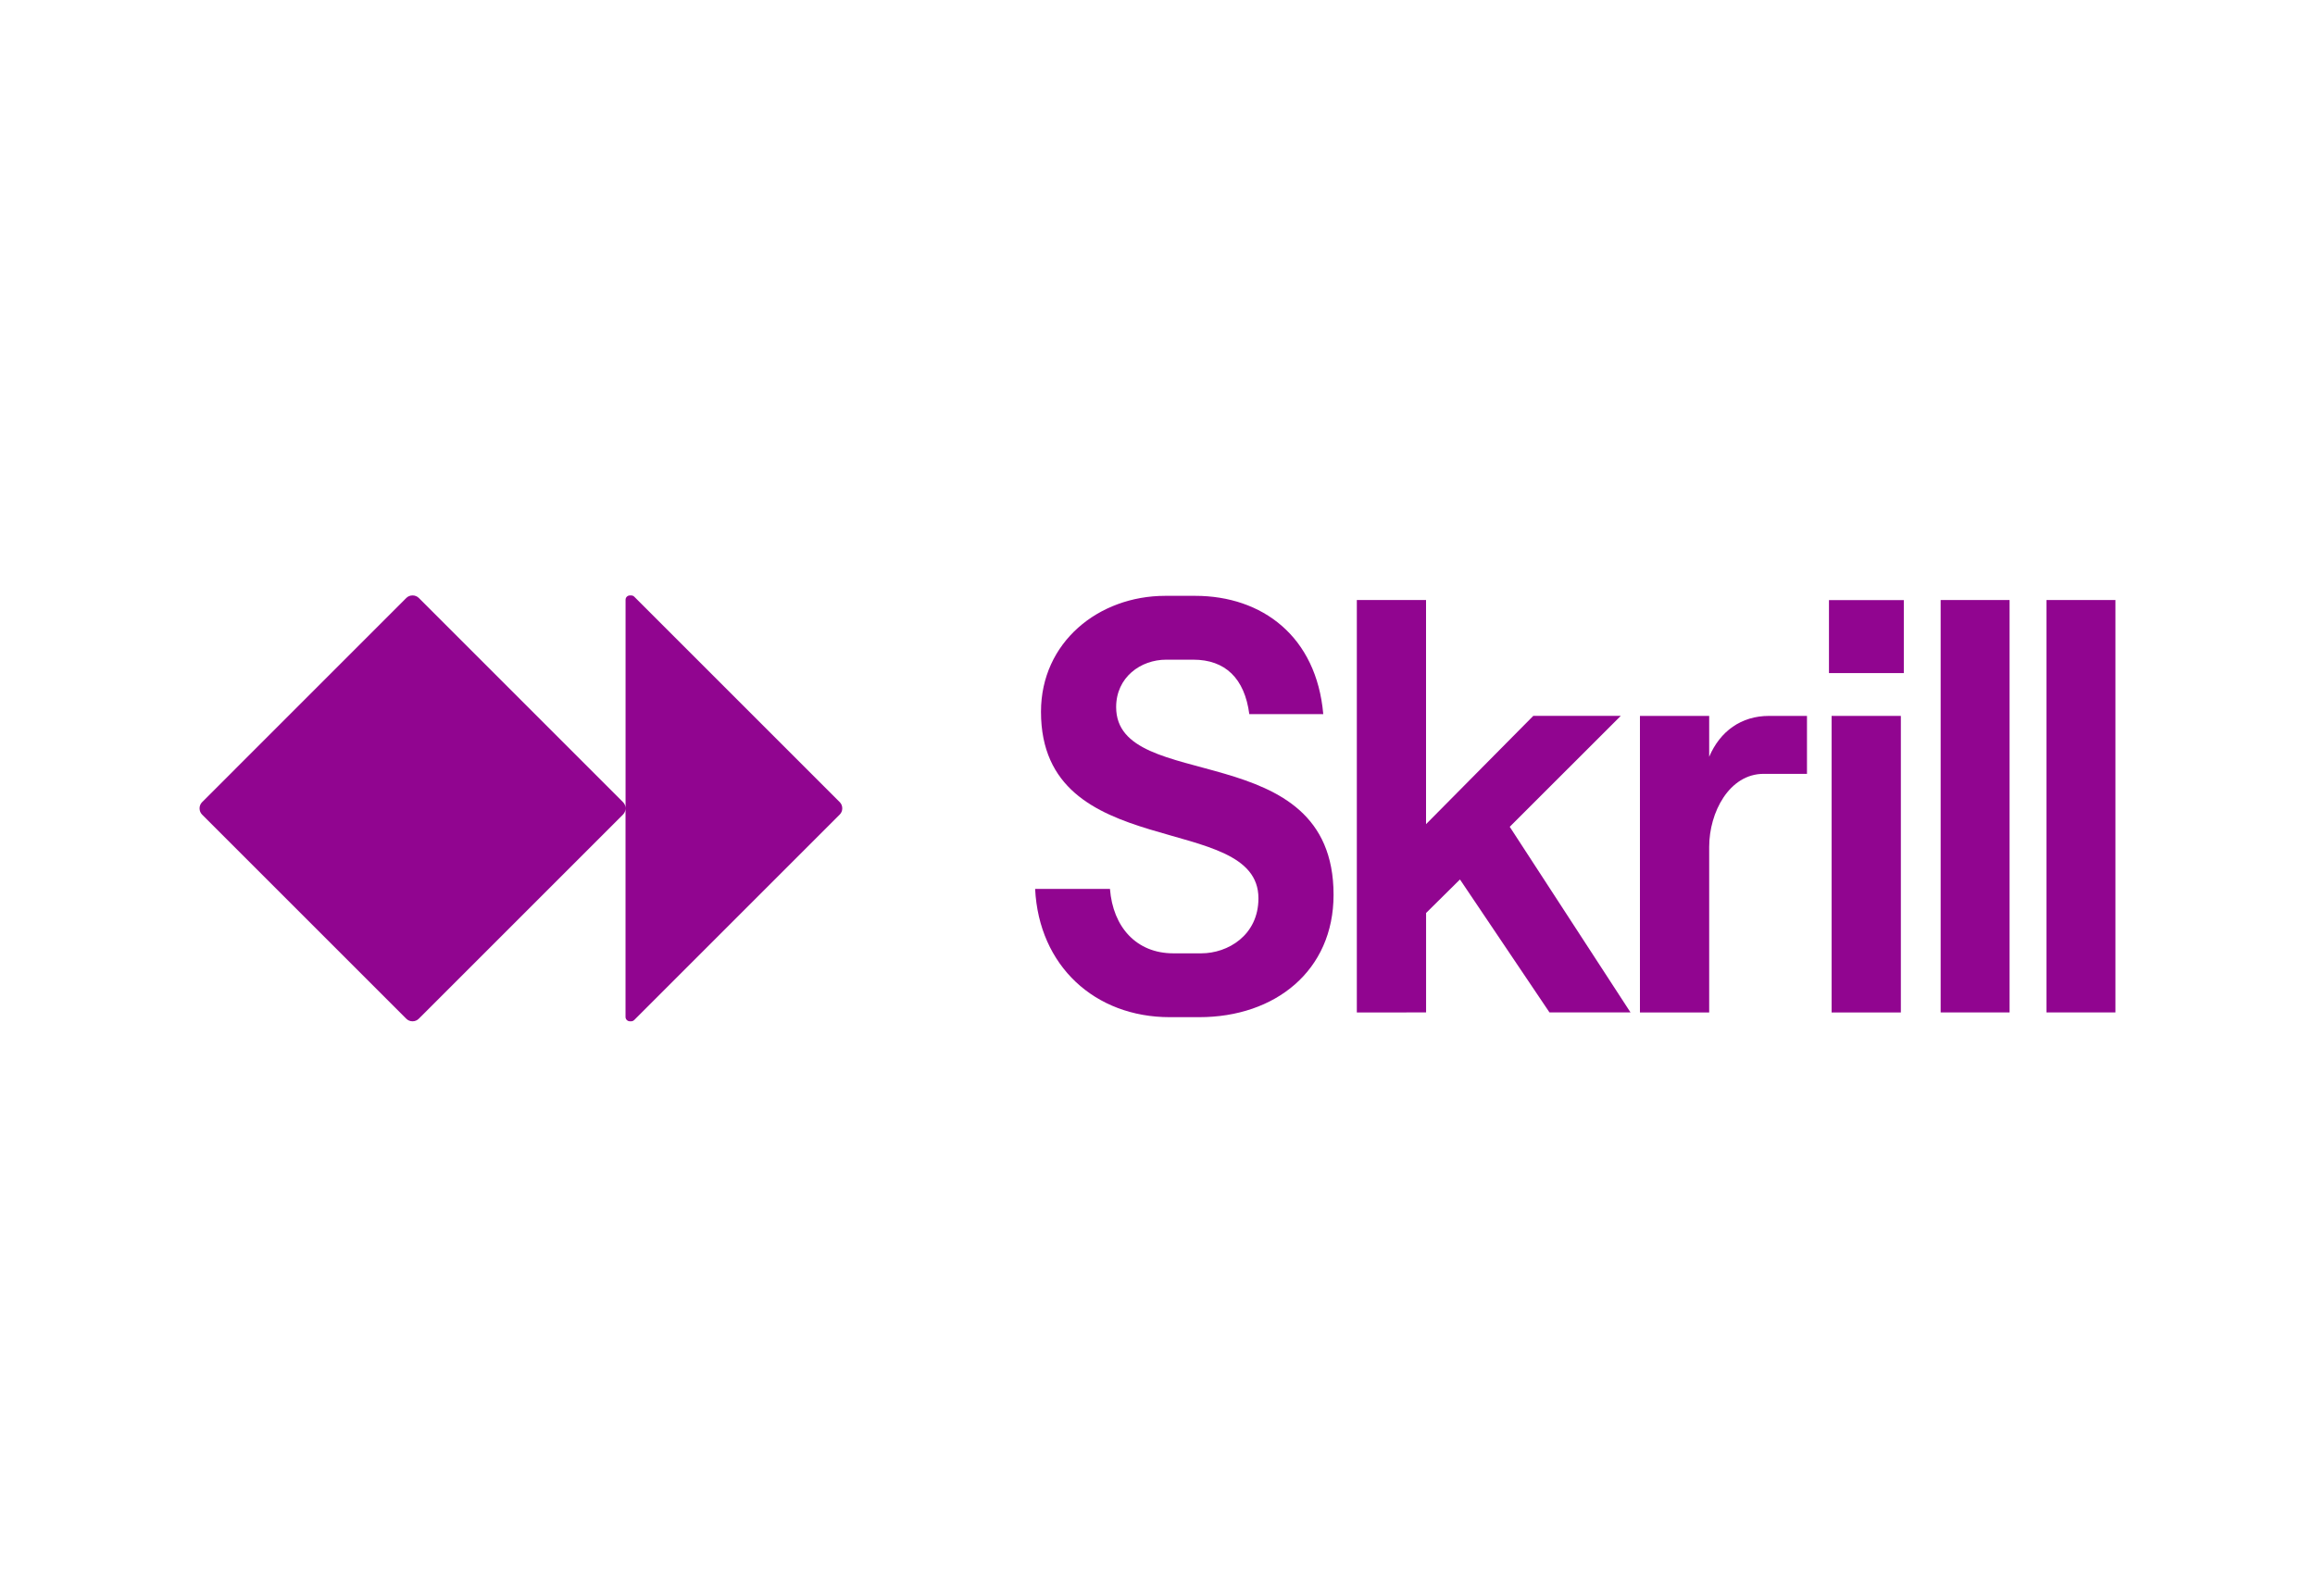 <svg width="58" height="40" viewBox="0 0 58 40" fill="none" xmlns="http://www.w3.org/2000/svg">
<path d="M21.102 20.255V20.261C21.102 20.318 21.079 20.373 21.038 20.414L15.89 25.562C15.869 25.582 15.842 25.594 15.813 25.594H15.781C15.721 25.594 15.672 25.545 15.672 25.485V20.261C15.672 20.318 15.649 20.373 15.608 20.414L10.492 25.53C10.451 25.571 10.396 25.594 10.339 25.594H10.333C10.275 25.594 10.22 25.571 10.179 25.53L5.064 20.415C5.023 20.374 5 20.318 5 20.261V20.255C5 20.198 5.023 20.143 5.064 20.102L10.18 14.985C10.22 14.945 10.276 14.922 10.334 14.922H10.34C10.397 14.922 10.452 14.945 10.493 14.985L15.609 20.102C15.65 20.142 15.673 20.198 15.673 20.255V15.03C15.673 14.971 15.721 14.922 15.781 14.922H15.814C15.843 14.922 15.87 14.933 15.891 14.954L21.039 20.102C21.079 20.142 21.102 20.198 21.102 20.255Z" fill="#910590"/>
<path d="M25.934 22.276H27.809C27.883 23.234 28.473 23.891 29.396 23.891H30.097C30.761 23.891 31.529 23.441 31.529 22.512C31.529 20.307 26.081 21.671 26.081 17.837C26.081 16.097 27.521 14.932 29.196 14.932H29.942C31.625 14.932 32.983 15.95 33.153 17.896H31.3C31.182 16.997 30.695 16.532 29.897 16.532H29.218C28.576 16.532 27.964 16.975 27.964 17.72C27.964 19.917 33.411 18.413 33.411 22.424C33.411 24.326 31.95 25.491 30.045 25.491H29.307C27.432 25.491 26.029 24.208 25.934 22.276Z" fill="#910590"/>
<path d="M33.994 25.373V15.037H35.728V20.654L38.415 17.94H40.607L37.825 20.72L40.851 25.372H38.821L36.578 22.04L35.729 22.88V25.372L33.994 25.373Z" fill="#910590"/>
<path d="M42.822 21.221V25.373H41.087V17.941H42.822V18.965C43.095 18.324 43.626 17.941 44.32 17.941H45.272V19.393H44.187C43.324 19.393 42.822 20.359 42.822 21.221Z" fill="#910590"/>
<path d="M45.889 17.941H47.624V25.373H45.889V17.941Z" fill="#910590"/>
<path d="M48.621 15.037H50.348V25.372H48.621V15.037Z" fill="#910590"/>
<path d="M51.273 15.037H53V25.372H51.273V15.037Z" fill="#910590"/>
<path d="M47.698 15.039H45.823V16.868H47.698V15.039Z" fill="#910590"/>
</svg>
